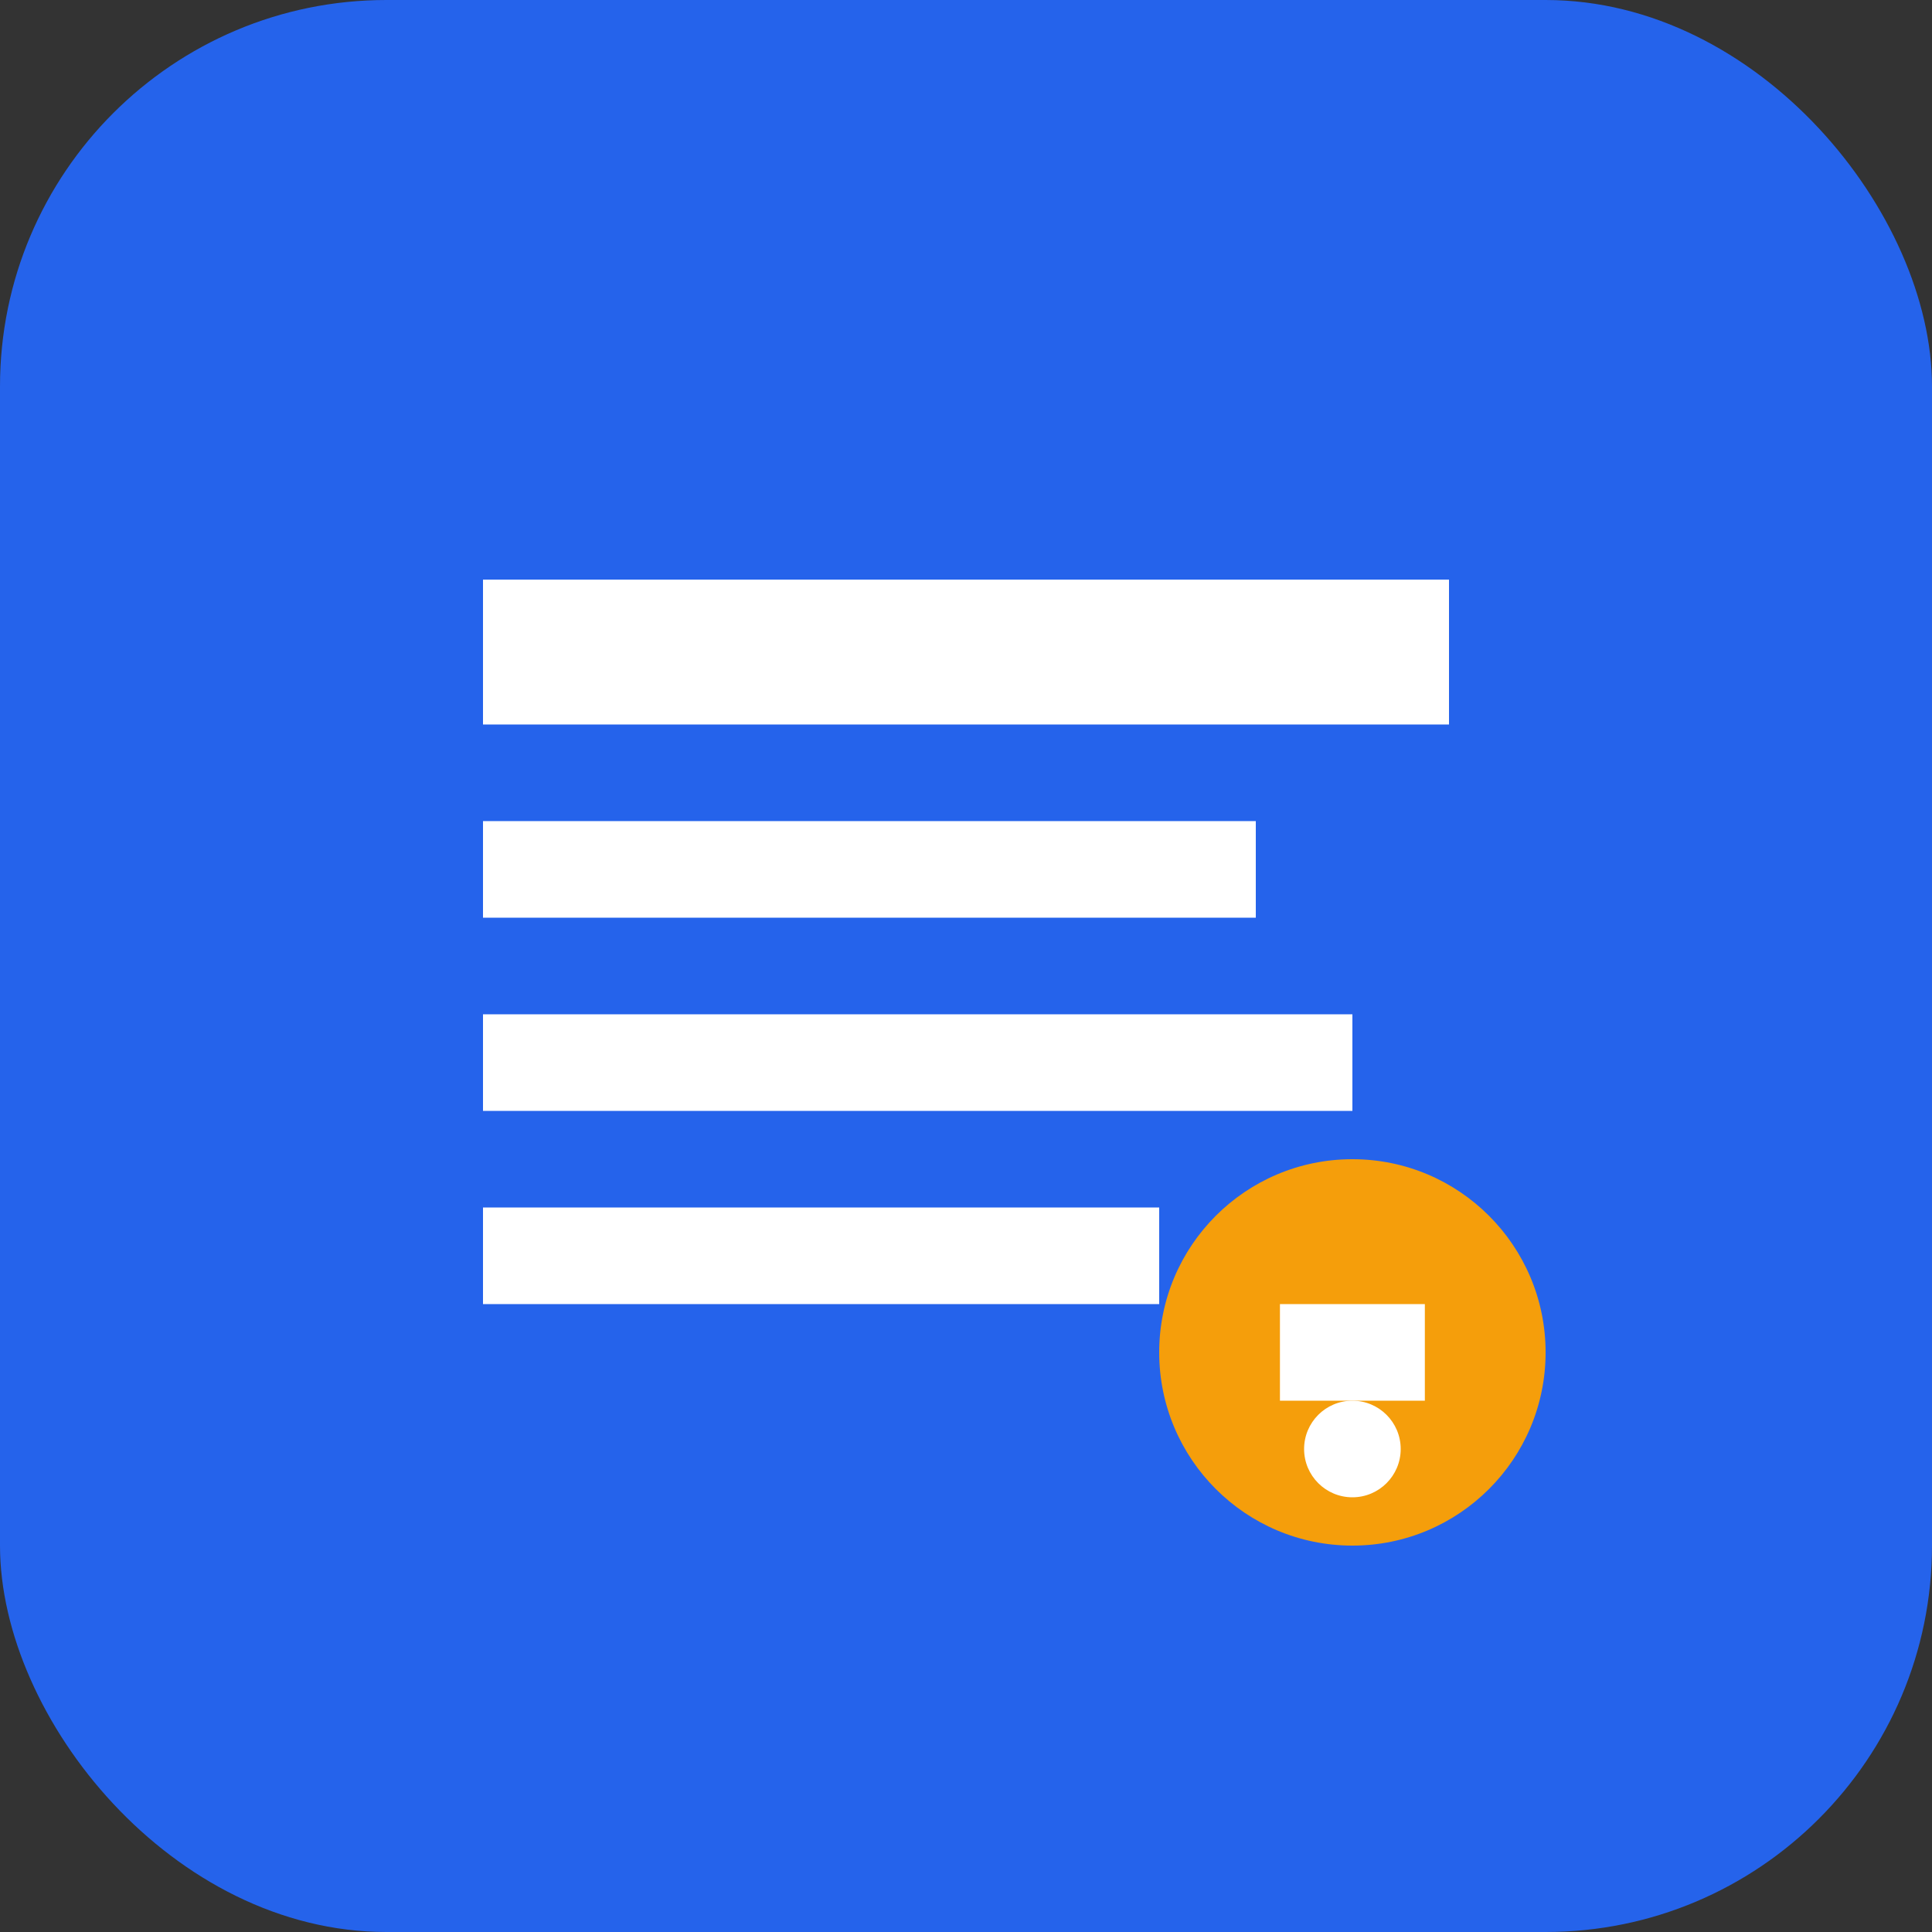 <svg width="40" height="40" viewBox="0 0 40 40" fill="none" xmlns="http://www.w3.org/2000/svg">
  <rect x="0" y="0" width="40" height="40" fill="#333333" stroke="none"/>
  <rect width="40" height="40" rx="8" fill="#2563eb"/>
  <path d="M10 12h20v3H10v-3z" fill="white"/>
  <path d="M10 17h16v2H10v-2z" fill="white"/>
  <path d="M10 21h18v2H10v-2z" fill="white"/>
  <path d="M10 25h14v2H10v-2z" fill="white"/>
  <circle cx="28" cy="28" r="4" fill="#f59e0b"/>
  <path d="M26.5 27h3v2h-3v-2z" fill="white"/>
  <circle cx="28" cy="30" r="1" fill="white"/>
</svg>

